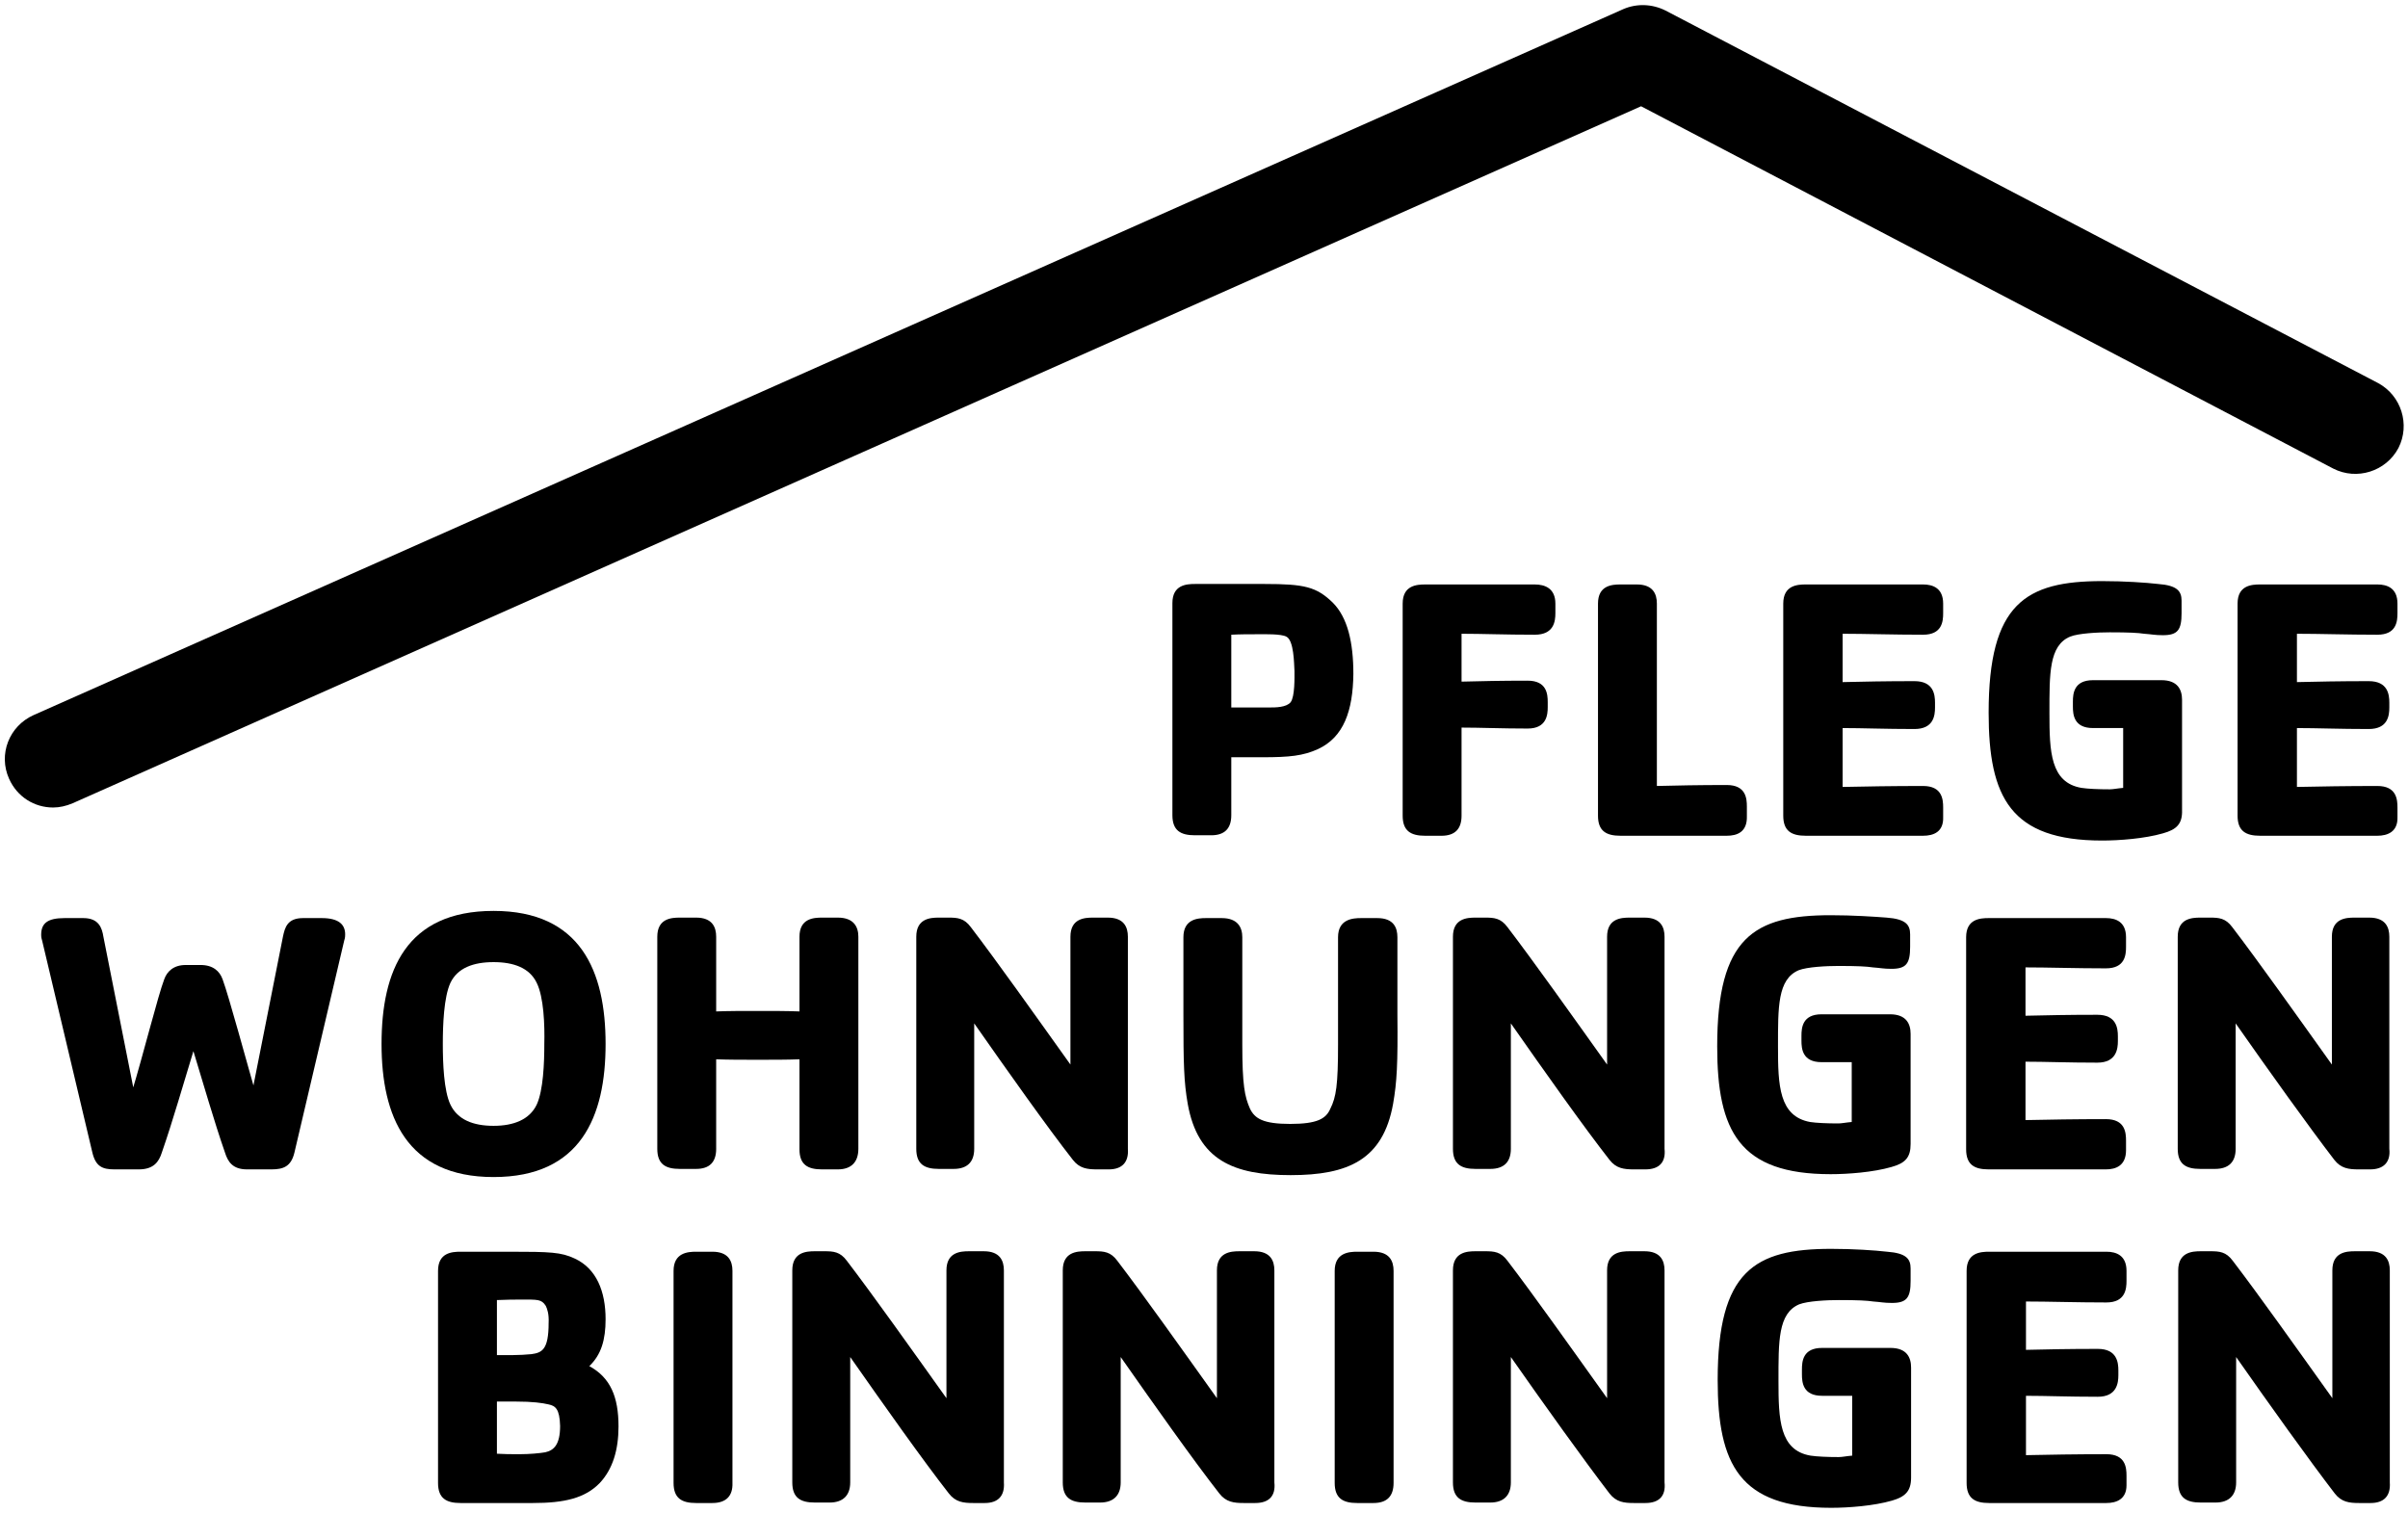 <?xml version="1.0" encoding="utf-8"?>
<!-- Generator: Adobe Illustrator 15.1.0, SVG Export Plug-In . SVG Version: 6.00 Build 0)  -->
<!DOCTYPE svg PUBLIC "-//W3C//DTD SVG 1.1//EN" "http://www.w3.org/Graphics/SVG/1.1/DTD/svg11.dtd">
<svg version="1.1" xmlns="http://www.w3.org/2000/svg" xmlns:xlink="http://www.w3.org/1999/xlink" x="0px" y="0px" width="100%" height="100%" viewBox="0 0 503 316" style="enable-background:new 0 0 503 316;" xml:space="preserve">
	<path d="M268.7,133c-1.1-0.6-4.6-0.5-5.8-0.5c-2,0-3.9,0-5.7,0.1v15.2h8c1.2,0,3.5,0,4.4-1.1c0.9-1.2,0.8-5.2,0.8-6.5C270.3,138.6,270.3,133.8,268.7,133 M275.3,156.5c-3.1,1.4-5.9,1.7-11.6,1.7h-6.5v12.1c0,2.8-1.4,4.2-4.2,4.2h-3.4c-3,0-4.7-1-4.7-4.2v-44.3c0-3.8,2.9-4,4.7-4h14.6c8.3,0,10.8,0.6,14.2,3.9c3.1,3.1,4.3,8.3,4.3,14.9C282.6,148.5,280.7,154,275.3,156.5"/>
	<path d="M320.6,132.6c-6.1,0-11.1-0.2-15.3-0.2v10c3.9-0.1,8.3-0.2,13.8-0.2c4,0,4.2,2.8,4.2,4.5v1c0,1.6-0.2,4.5-4.2,4.5c-5.4,0-9.9-0.2-13.8-0.2v18.4c0,2.8-1.4,4.2-4.2,4.2h-3.4c-3,0-4.7-1-4.7-4.2v-44.3c0-3.8,2.9-4,4.7-4h22.9c2.1,0,4.3,0.8,4.3,4v2C324.9,129.8,324.6,132.6,320.6,132.6"/>
	<path d="M360.7,174.6h-22.2c-3,0-4.7-1-4.7-4.2v-44.3c0-3.8,2.9-4,4.7-4h3.4c3.4,0,4.2,2,4.2,4v38.1c4-0.1,8.8-0.2,14.6-0.2c4,0,4.2,2.8,4.2,4.5v2C365,173.8,362.9,174.6,360.7,174.6"/>
	<path d="M401.7,174.6h-24.5c-3,0-4.7-1-4.7-4.2v-44.3c0-3.8,2.9-4,4.7-4h24.5c2.1,0,4.2,0.8,4.2,4v2c0,1.7-0.2,4.5-4.2,4.5c-6.2,0-12.2-0.2-16.8-0.2v10.1c4.2-0.1,9-0.2,15-0.2c4,0,4.3,2.8,4.3,4.5v1c0,1.7-0.3,4.5-4.3,4.5c-6.1,0-10.9-0.2-15-0.2v12.3c4.6-0.1,10.6-0.2,16.8-0.2c4,0,4.2,2.8,4.2,4.5v2C406,173.8,403.9,174.6,401.7,174.6"/>
	<path d="M451.8,174.1c-3.8,1.1-9.1,1.5-12.7,1.5c-19.1,0-23.7-9-23.7-26.7c0-22.8,7.7-27.5,23.7-27.5c4.6,0,9.1,0.3,11.7,0.6c4,0.3,4.9,1.5,4.9,3.5v2.6c0,3.5-0.8,4.6-3.9,4.6c-1.7,0-2.4-0.2-3.9-0.3c-1.3-0.2-3.2-0.3-7.2-0.3c-2.5,0-6.5,0.2-8.3,0.9c-4.4,1.9-4.3,7.7-4.3,16c0,8,0.2,14.5,6.7,15.6c1.3,0.2,3.5,0.3,5.9,0.3c0.7,0,1.6-0.2,2.8-0.3v-12.5h-6.3c-4,0-4.2-2.8-4.2-4.5v-1c0-1.7,0.2-4.5,4.2-4.5h14.3c3.4,0,4.3,2,4.3,4.1v23C455.9,172.1,454.7,173.3,451.8,174.1"/>
	<path d="M496.6,174.6h-24.5c-3,0-4.7-1-4.7-4.2v-44.3c0-3.8,2.9-4,4.7-4h24.5c2.1,0,4.2,0.8,4.2,4v2c0,1.7-0.2,4.5-4.2,4.5c-6.2,0-12.2-0.2-16.8-0.2v10.1c4.2-0.1,9-0.2,15-0.2c4,0,4.3,2.8,4.3,4.5v1c0,1.7-0.3,4.5-4.3,4.5c-6.1,0-10.9-0.2-15-0.2v12.3c4.6-0.1,10.6-0.2,16.8-0.2c4,0,4.2,2.8,4.2,4.5v2C500.9,173.8,498.7,174.6,496.6,174.6"/>
	<path d="M71.9,196.5l-10.4,44.3c-0.7,2.9-2.3,3.5-4.8,3.5h-5.1c-3,0-4-1.6-4.6-3.5c-2.3-6.6-4.6-14.7-6.6-21.2c-2,6.5-4.3,14.6-6.6,21.2c-0.6,1.9-1.7,3.5-4.8,3.5h-5.1c-2.5,0-3.9-0.6-4.6-3.5L8.8,196.5c-0.1-0.3-0.2-0.7-0.2-1.2c0-2.4,1.3-3.5,4.9-3.5h3.9c3.2,0,3.9,2,4.2,3.9l6.4,32.3l-0.5,0.3c2.4-7.9,5.5-20.3,6.8-23.7c0.6-1.7,2-3,4.5-3h3.1c2.6,0,4,1.3,4.6,3c1.3,3.5,5,17.2,7.3,25.2l-1.5,0.2l6.8-34.3c0.4-1.9,0.9-3.9,4.2-3.9h3.9c3.5,0,4.9,1.3,4.9,3.4C72.1,195.5,72.1,195.9,71.9,196.5"/>
	<path d="M112.1,205.3c-1.5-3.1-4.8-4.3-9-4.3c-4.2,0-7.5,1.2-9,4.3c-1.4,3-1.6,8.9-1.6,12.8c0,3.9,0.2,9.8,1.6,12.7c1.5,3.1,4.7,4.4,9,4.4c4.2,0,7.5-1.3,9-4.4c1.4-3,1.6-8.8,1.6-12.7C113.8,214.2,113.6,208.3,112.1,205.3 M103.1,245.9c-18.2,0-23.4-12.7-23.4-27.8c0-15.3,5.1-27.8,23.4-27.8c18.2,0,23.4,12.6,23.4,27.8C126.5,233.3,121.3,245.9,103.1,245.9"/>
	<path d="M175,244.3h-3.3c-3,0-4.7-1-4.7-4.2v-18.8c-2.6,0.1-5.5,0.1-8.7,0.1c-3.2,0-6.1,0-8.7-0.1V240c0,2.8-1.4,4.2-4.2,4.2H142c-3,0-4.7-1-4.7-4.2v-44.3c0-3.8,2.9-4,4.7-4h3.4c3.4,0,4.2,2,4.2,4v15.6c2.6-0.1,5.4-0.1,8.7-0.1c3.1,0,6.1,0,8.7,0.1v-15.6c0-3.8,2.9-4,4.7-4h3.3c3.4,0,4.3,2,4.3,4V240C179.3,242.8,177.8,244.3,175,244.3"/>
	<path d="M231.6,244.3h-2.4c-2.1,0-3.7-0.2-5.1-2c-5.4-6.9-13.6-18.5-20.6-28.5V240c0,2.8-1.5,4.2-4.3,4.2h-3.1c-3,0-4.7-1-4.7-4.2v-44.3c0-3.8,2.9-4,4.7-4h2c1.9,0,3.3,0.1,4.7,2c5.5,7.2,13.3,18.2,20.8,28.7v-26.7c0-3.8,2.9-4,4.7-4h3.1c3.4,0,4.2,2,4.2,4V240C235.8,242.8,234.4,244.3,231.6,244.3"/>
	<path d="M291,230.6c-2.1,11.7-9.4,14.9-21.4,14.9c-11.9,0-19.4-3.1-21.5-14.9c-0.8-4.6-0.9-8.3-0.9-18.7v-16.1c0-3.8,3-4,4.7-4h3.3c3.4,0,4.3,2,4.3,4v22.4c0,8.5,0.5,10.9,1.6,13.4c1,2.1,2.8,3.2,8.4,3.2c5.7,0,7.5-1.1,8.4-3.2c1.2-2.4,1.6-4.9,1.6-13.4v-22.4c0-3.8,3.1-4,4.8-4h3.4c3.5,0,4.2,2.1,4.2,4v16.1C292,222.3,291.8,226,291,230.6"/>
	<path d="M343.7,244.3h-2.4c-2.1,0-3.7-0.2-5.1-2c-5.4-6.9-13.6-18.5-20.6-28.5V240c0,2.8-1.5,4.2-4.3,4.2h-3.1c-3,0-4.7-1-4.7-4.2v-44.3c0-3.8,2.9-4,4.7-4h2c1.9,0,3.3,0.1,4.7,2c5.5,7.2,13.3,18.2,20.8,28.7v-26.7c0-3.8,2.9-4,4.7-4h3.1c3.4,0,4.2,2,4.2,4V240C348,242.8,346.6,244.3,343.7,244.3"/>
	<path d="M395.1,243.8c-3.8,1.1-9.1,1.5-12.7,1.5c-19.1,0-23.7-9-23.7-26.7c0-22.8,7.7-27.4,23.7-27.4c4.6,0,9.1,0.3,11.7,0.5c4,0.3,4.9,1.5,4.9,3.5v2.6c0,3.5-0.8,4.6-3.9,4.6c-1.7,0-2.4-0.2-3.9-0.3c-1.3-0.2-3.2-0.3-7.2-0.3c-2.5,0-6.5,0.2-8.3,0.9c-4.4,1.9-4.3,7.7-4.3,16c0,8,0.2,14.5,6.7,15.7c1.3,0.2,3.5,0.3,5.9,0.3c0.7,0,1.6-0.2,2.8-0.3v-12.5h-6.3c-4,0-4.2-2.8-4.2-4.5v-1c0-1.7,0.2-4.5,4.2-4.5h14.3c3.4,0,4.3,2,4.3,4.1v23C399.1,241.8,398,243,395.1,243.8"/>
	<path d="M439.9,244.3h-24.5c-3,0-4.7-1-4.7-4.2v-44.3c0-3.8,2.9-4,4.7-4h24.5c2.1,0,4.2,0.8,4.2,4v2c0,1.7-0.2,4.5-4.2,4.5c-6.2,0-12.2-0.2-16.8-0.2v10.1c4.2-0.1,9-0.2,15-0.2c4,0,4.3,2.8,4.3,4.5v1c0,1.6-0.3,4.5-4.3,4.5c-6.1,0-10.9-0.2-15-0.2V234c4.6-0.1,10.6-0.2,16.8-0.2c4,0,4.2,2.8,4.2,4.5v2C444.1,243.5,442,244.3,439.9,244.3"/>
	<path d="M495.1,244.3h-2.4c-2.1,0-3.7-0.2-5.1-2c-5.3-6.9-13.6-18.5-20.6-28.5V240c0,2.8-1.5,4.2-4.3,4.2h-3.1c-3,0-4.7-1-4.7-4.2v-44.3c0-3.8,2.9-4,4.7-4h2c1.9,0,3.3,0.1,4.7,2c5.5,7.2,13.3,18.2,20.8,28.7v-26.7c0-3.8,2.9-4,4.7-4h3.1c3.4,0,4.2,2,4.2,4V240C499.4,242.8,497.9,244.3,495.1,244.3"/>
	<path d="M114.6,293.4c-1.3-0.3-3.2-0.6-7-0.6h-3.8v10.9c1.5,0.1,2.8,0.1,4.8,0.1c2,0,4.2-0.2,5.3-0.4c1.8-0.4,3.1-1.6,3.1-5.5C116.9,294.3,116,293.7,114.6,293.4 M114,272.8c-0.9-1.4-1.7-1.3-5.2-1.3c-1.1,0-3,0-5,0.1v11.5h3.3c1.1,0,3.1-0.1,3.9-0.2c2.2-0.3,3.6-0.9,3.6-6.5C114.7,274.5,114.3,273.4,114,272.8 M125.3,309.8c-3.1,3.2-7.4,4.2-14,4.2H96.2c-3,0-4.7-1-4.7-4.2v-44.3c0-3.8,2.9-4,4.7-4h10.2c8.6,0,10.8,0.1,13.6,1.4c4.6,2.1,6.5,6.9,6.5,12.7c0,4.3-0.9,7.4-3.4,9.8c4.4,2.4,6.1,6.4,6.1,12.6C129.2,302.9,128,306.9,125.3,309.8"/>
	<path d="M148.8,314h-3.4c-3,0-4.7-1-4.7-4.2v-44.3c0-3.8,3-4,4.7-4h3.4c3.4,0,4.2,2,4.2,4v44.3C153.1,312.5,151.7,314,148.8,314"/>
	<path d="M205.7,314h-2.4c-2.1,0-3.7-0.2-5.1-2c-5.4-6.9-13.6-18.5-20.6-28.5v26.2c0,2.7-1.5,4.2-4.3,4.2h-3.1c-3,0-4.7-1-4.7-4.2v-44.3c0-3.8,2.9-4,4.7-4h2c1.9,0,3.3,0.1,4.7,2c5.5,7.2,13.3,18.2,20.8,28.7v-26.7c0-3.8,2.9-4,4.7-4h3.1c3.4,0,4.2,2,4.2,4v44.3C209.9,312.5,208.5,314,205.7,314"/>
	<path d="M262.2,314h-2.4c-2.1,0-3.7-0.2-5.1-2c-5.4-6.9-13.6-18.5-20.6-28.5v26.2c0,2.7-1.5,4.2-4.3,4.2h-3.1c-3,0-4.7-1-4.7-4.2v-44.3c0-3.8,2.9-4,4.7-4h2c1.9,0,3.3,0.1,4.7,2c5.5,7.2,13.3,18.2,20.8,28.7v-26.7c0-3.8,2.9-4,4.7-4h3.1c3.4,0,4.2,2,4.2,4v44.3C266.5,312.5,265.1,314,262.2,314"/>
	<path d="M286.9,314h-3.4c-3,0-4.7-1-4.7-4.2v-44.3c0-3.8,3-4,4.7-4h3.4c3.4,0,4.2,2,4.2,4v44.3C291.1,312.5,289.8,314,286.9,314"/>
	<path d="M343.7,314h-2.4c-2.1,0-3.7-0.2-5.1-2c-5.3-6.9-13.6-18.5-20.6-28.5v26.2c0,2.7-1.5,4.2-4.3,4.2h-3.1c-3,0-4.7-1-4.7-4.2v-44.3c0-3.8,2.9-4,4.7-4h2c1.9,0,3.3,0.1,4.7,2c5.5,7.2,13.3,18.2,20.8,28.7v-26.7c0-3.8,2.9-4,4.7-4h3.1c3.4,0,4.2,2,4.2,4v44.3C348,312.5,346.6,314,343.7,314"/>
	<path d="M395.2,313.5c-3.8,1.1-9.1,1.5-12.7,1.5c-19.1,0-23.7-9-23.7-26.7c0-22.8,7.7-27.4,23.7-27.4c4.6,0,9.1,0.3,11.7,0.6c4,0.3,4.9,1.5,4.9,3.5v2.6c0,3.5-0.8,4.6-3.9,4.6c-1.7,0-2.4-0.2-3.9-0.3c-1.3-0.2-3.2-0.3-7.2-0.3c-2.5,0-6.5,0.2-8.3,0.9c-4.4,1.9-4.3,7.7-4.3,16c0,8,0.2,14.5,6.7,15.6c1.3,0.2,3.5,0.3,5.9,0.3c0.7,0,1.6-0.2,2.8-0.3v-12.5h-6.3c-4,0-4.2-2.8-4.2-4.5v-1c0-1.7,0.2-4.5,4.2-4.5h14.3c3.4,0,4.3,2,4.3,4.1v23C399.2,311.5,398,312.7,395.2,313.5"/>
	<path d="M440,314h-24.5c-3,0-4.7-1-4.7-4.2v-44.3c0-3.8,2.9-4,4.7-4H440c2.1,0,4.2,0.8,4.2,4v2.1c0,1.6-0.2,4.5-4.2,4.5c-6.2,0-12.2-0.2-16.8-0.2v10.1c4.2-0.1,9-0.2,15-0.2c4,0,4.3,2.8,4.3,4.5v1c0,1.6-0.3,4.5-4.3,4.5c-6.1,0-10.9-0.2-15-0.2v12.4c4.6-0.1,10.6-0.2,16.8-0.2c4,0,4.2,2.8,4.2,4.5v2C444.2,313.2,442.1,314,440,314"/>
	<path d="M495.2,314h-2.4c-2.1,0-3.7-0.2-5.1-2c-5.3-6.9-13.6-18.5-20.6-28.5v26.2c0,2.7-1.5,4.2-4.3,4.2h-3.1c-3,0-4.7-1-4.7-4.2v-44.3c0-3.8,2.9-4,4.7-4h2c1.9,0,3.3,0.1,4.7,2c5.5,7.2,13.3,18.2,20.8,28.7v-26.7c0-3.8,2.9-4,4.7-4h3.1c3.4,0,4.2,2,4.2,4v44.3C499.4,312.5,498,314,495.2,314"/>
	<path d="M11.1,168.7c-3.9,0-7.5-2.2-9.2-6c-2.3-5.1,0-11,5.1-13.3L339.1,1.9c2.8-1.2,6-1.1,8.8,0.3l148.8,77.8c4.9,2.6,6.8,8.7,4.3,13.6c-2.6,4.9-8.7,6.8-13.6,4.3L342.8,22.2L15.2,167.8C13.8,168.4,12.4,168.7,11.1,168.7"/>
</svg>

